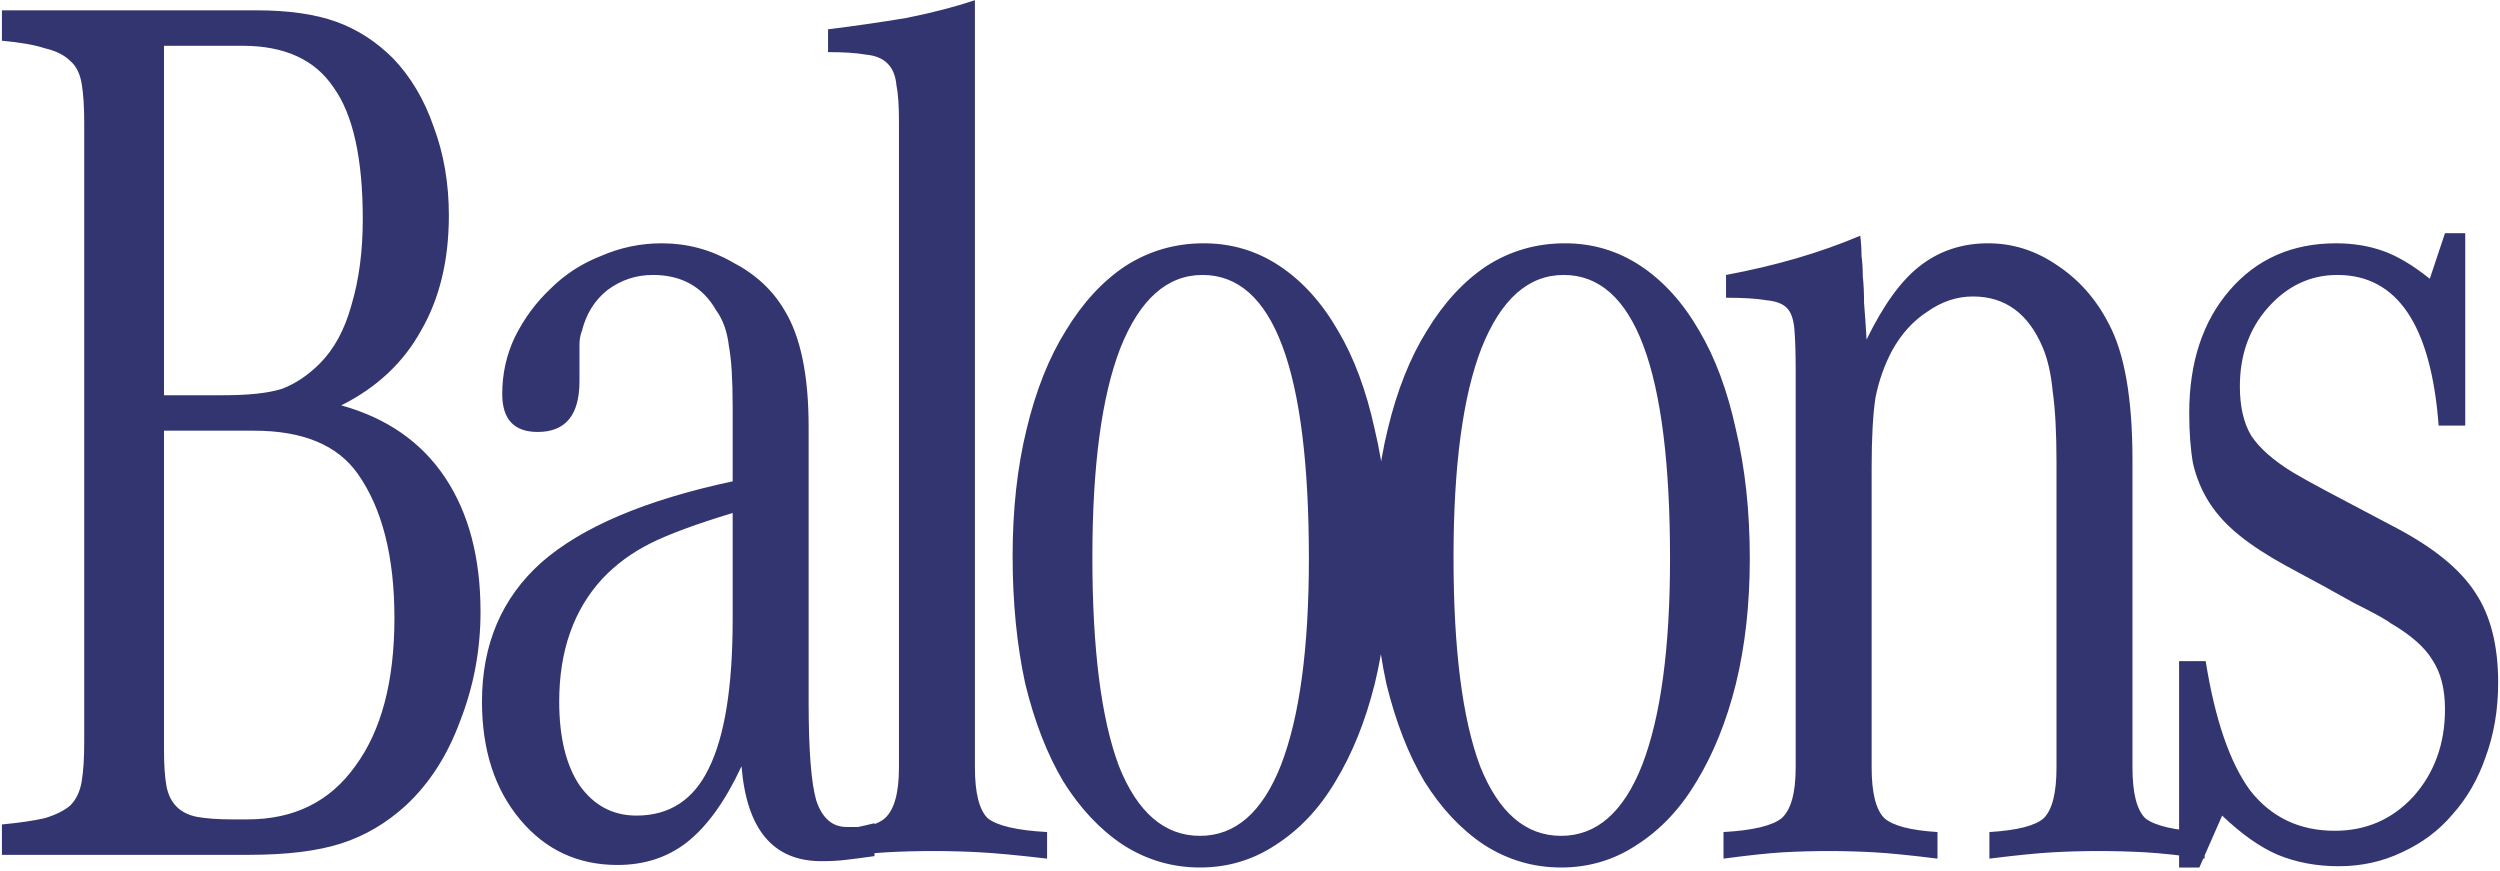 <?xml version="1.0" encoding="UTF-8"?> <svg xmlns="http://www.w3.org/2000/svg" width="310" height="108" viewBox="0 0 310 108" fill="none"> <path d="M31.796 1.281C35.773 1.281 39.07 1.752 41.687 2.694C44.304 3.636 46.659 5.154 48.752 7.247C50.95 9.55 52.625 12.376 53.776 15.725C55.032 19.074 55.66 22.738 55.66 26.715C55.66 32.262 54.509 37.025 52.206 41.002C50.008 44.979 46.711 48.067 42.315 50.265C47.967 51.835 52.258 54.818 55.189 59.214C58.12 63.61 59.585 69.157 59.585 75.856C59.585 80.566 58.748 85.067 57.073 89.358C55.503 93.649 53.253 97.156 50.322 99.877C47.915 102.075 45.246 103.645 42.315 104.587C39.384 105.529 35.564 106 30.854 106H0.239V102.232C2.437 102.023 4.216 101.761 5.577 101.447C6.938 101.028 7.984 100.505 8.717 99.877C9.45 99.144 9.921 98.15 10.13 96.894C10.339 95.638 10.444 94.016 10.444 92.027V15.254C10.444 13.265 10.339 11.643 10.13 10.387C9.921 9.131 9.45 8.189 8.717 7.561C7.984 6.828 6.938 6.305 5.577 5.991C4.321 5.572 2.542 5.258 0.239 5.049V1.281H31.796ZM27.714 49.009C30.854 49.009 33.261 48.747 34.936 48.224C36.611 47.596 38.181 46.549 39.646 45.084C41.425 43.305 42.734 40.897 43.571 37.862C44.513 34.722 44.984 31.163 44.984 27.186C44.984 19.65 43.78 14.207 41.373 10.858C39.07 7.404 35.302 5.677 30.069 5.677H20.335V49.009H27.714ZM20.335 92.969C20.335 94.853 20.44 96.371 20.649 97.522C20.858 98.569 21.277 99.406 21.905 100.034C22.533 100.662 23.37 101.081 24.417 101.29C25.568 101.499 27.034 101.604 28.813 101.604H30.697C36.454 101.604 40.902 99.406 44.042 95.01C47.287 90.614 48.909 84.491 48.909 76.641C48.909 69 47.391 63.034 44.356 58.743C41.844 55.184 37.553 53.405 31.482 53.405H20.335V92.969ZM108.435 106.157C106.97 106.366 105.766 106.523 104.824 106.628C103.987 106.733 102.993 106.785 101.841 106.785C95.875 106.785 92.578 102.86 91.95 95.01C89.962 99.301 87.711 102.441 85.199 104.43C82.792 106.314 79.914 107.256 76.564 107.256C71.645 107.256 67.615 105.372 64.475 101.604C61.335 97.836 59.765 92.969 59.765 87.003C59.765 79.886 62.225 74.129 67.144 69.733C72.168 65.337 80.071 61.988 90.851 59.685V50.422C90.851 47.073 90.694 44.561 90.38 42.886C90.171 41.107 89.648 39.641 88.81 38.49C87.136 35.559 84.519 34.094 80.96 34.094C78.867 34.094 76.983 34.722 75.308 35.978C73.738 37.234 72.692 38.909 72.168 41.002C71.959 41.525 71.854 42.101 71.854 42.729C71.854 43.252 71.854 44.77 71.854 47.282C71.854 51.469 70.127 53.562 66.673 53.562C63.743 53.562 62.277 51.992 62.277 48.852C62.277 46.34 62.801 43.985 63.847 41.787C64.999 39.484 66.464 37.496 68.243 35.821C70.023 34.042 72.116 32.681 74.523 31.739C76.931 30.692 79.443 30.169 82.059 30.169C85.199 30.169 88.13 30.954 90.851 32.524C93.677 33.989 95.823 35.978 97.288 38.49C99.277 41.735 100.271 46.549 100.271 52.934V87.16C100.271 93.021 100.585 97.051 101.213 99.249C101.946 101.447 103.202 102.546 104.981 102.546C105.505 102.546 105.976 102.546 106.394 102.546C106.918 102.441 107.598 102.284 108.435 102.075V106.157ZM90.851 63.61C86.351 64.971 82.949 66.227 80.646 67.378C78.344 68.529 76.355 69.995 74.68 71.774C71.122 75.647 69.342 80.723 69.342 87.003C69.342 91.399 70.18 94.853 71.854 97.365C73.634 99.877 75.989 101.133 78.919 101.133C83.001 101.133 85.984 99.197 87.868 95.324C89.857 91.347 90.851 85.171 90.851 76.798V63.61ZM120.89 95.167C120.89 98.307 121.413 100.4 122.46 101.447C123.611 102.389 126.071 102.965 129.839 103.174V106.471C126.28 106.052 123.506 105.791 121.518 105.686C119.634 105.581 117.697 105.529 115.709 105.529C113.72 105.529 111.784 105.581 109.9 105.686C108.12 105.791 105.661 106.052 102.521 106.471V103.174C106.289 102.965 108.696 102.389 109.743 101.447C110.894 100.4 111.47 98.307 111.47 95.167V14.94C111.47 13.056 111.365 11.591 111.156 10.544C111.051 9.393 110.685 8.503 110.057 7.875C109.429 7.247 108.539 6.881 107.388 6.776C106.236 6.567 104.666 6.462 102.678 6.462V3.636C106.027 3.217 109.272 2.746 112.412 2.223C115.552 1.595 118.378 0.862 120.89 0.025V95.167ZM149.271 30.169C152.725 30.169 155.865 31.111 158.691 32.995C161.517 34.879 163.925 37.548 165.913 41.002C167.902 44.351 169.42 48.433 170.466 53.248C171.618 58.063 172.193 63.401 172.193 69.262C172.193 74.914 171.618 80.095 170.466 84.805C169.315 89.41 167.693 93.44 165.599 96.894C163.611 100.243 161.151 102.86 158.22 104.744C155.394 106.628 152.254 107.57 148.8 107.57C145.346 107.57 142.154 106.628 139.223 104.744C136.397 102.86 133.938 100.243 131.844 96.894C129.856 93.545 128.286 89.515 127.134 84.805C126.088 79.99 125.564 74.705 125.564 68.948C125.564 63.191 126.14 57.958 127.291 53.248C128.443 48.433 130.065 44.351 132.158 41.002C134.252 37.548 136.711 34.879 139.537 32.995C142.468 31.111 145.713 30.169 149.271 30.169ZM149.114 34.094C144.718 34.094 141.317 37.129 138.909 43.2C136.607 49.166 135.455 57.801 135.455 69.105C135.455 80.514 136.554 89.149 138.752 95.01C141.055 100.767 144.404 103.645 148.8 103.645C153.196 103.645 156.546 100.714 158.848 94.853C161.151 88.887 162.302 80.357 162.302 69.262C162.302 45.817 157.906 34.094 149.114 34.094ZM194.053 30.169C197.507 30.169 200.647 31.111 203.473 32.995C206.299 34.879 208.706 37.548 210.695 41.002C212.684 44.351 214.201 48.433 215.248 53.248C216.399 58.063 216.975 63.401 216.975 69.262C216.975 74.914 216.399 80.095 215.248 84.805C214.097 89.41 212.474 93.44 210.381 96.894C208.392 100.243 205.933 102.86 203.002 104.744C200.176 106.628 197.036 107.57 193.582 107.57C190.128 107.57 186.936 106.628 184.005 104.744C181.179 102.86 178.719 100.243 176.626 96.894C174.637 93.545 173.067 89.515 171.916 84.805C170.869 79.99 170.346 74.705 170.346 68.948C170.346 63.191 170.922 57.958 172.073 53.248C173.224 48.433 174.847 44.351 176.94 41.002C179.033 37.548 181.493 34.879 184.319 32.995C187.25 31.111 190.494 30.169 194.053 30.169ZM193.896 34.094C189.5 34.094 186.098 37.129 183.691 43.2C181.388 49.166 180.237 57.801 180.237 69.105C180.237 80.514 181.336 89.149 183.534 95.01C185.837 100.767 189.186 103.645 193.582 103.645C197.978 103.645 201.327 100.714 203.63 94.853C205.933 88.887 207.084 80.357 207.084 69.262C207.084 45.817 202.688 34.094 193.896 34.094ZM214.029 34.094C220.204 32.943 225.752 31.32 230.671 29.227C230.776 30.064 230.828 30.902 230.828 31.739C230.933 32.472 230.985 33.309 230.985 34.251C231.09 35.193 231.142 36.292 231.142 37.548C231.247 38.804 231.351 40.322 231.456 42.101C233.549 37.81 235.747 34.774 238.05 32.995C240.457 31.111 243.283 30.169 246.528 30.169C249.563 30.169 252.389 31.059 255.006 32.838C257.727 34.617 259.873 37.025 261.443 40.06C263.432 43.723 264.426 49.375 264.426 57.016V95.167C264.426 98.307 264.949 100.4 265.996 101.447C267.147 102.389 269.607 102.965 273.375 103.174V106.471C270.34 106.052 267.88 105.791 265.996 105.686C264.112 105.581 262.176 105.529 260.187 105.529C258.303 105.529 256.419 105.581 254.535 105.686C252.651 105.791 250.034 106.052 246.685 106.471V103.174C250.139 102.965 252.389 102.389 253.436 101.447C254.483 100.4 255.006 98.307 255.006 95.167V57.33C255.006 53.667 254.849 50.736 254.535 48.538C254.326 46.34 253.907 44.508 253.279 43.043C251.5 38.856 248.621 36.763 244.644 36.763C242.655 36.763 240.771 37.391 238.992 38.647C237.213 39.798 235.747 41.421 234.596 43.514C233.654 45.293 232.974 47.23 232.555 49.323C232.241 51.416 232.084 54.295 232.084 57.958V95.167C232.084 98.307 232.607 100.4 233.654 101.447C234.701 102.389 236.899 102.965 240.248 103.174V106.471C236.899 106.052 234.282 105.791 232.398 105.686C230.514 105.581 228.63 105.529 226.746 105.529C224.862 105.529 222.978 105.581 221.094 105.686C219.315 105.791 216.855 106.052 213.715 106.471V103.174C217.378 102.965 219.786 102.389 220.937 101.447C222.088 100.4 222.664 98.307 222.664 95.167V46.026C222.664 43.828 222.612 42.101 222.507 40.845C222.402 39.589 222.088 38.699 221.565 38.176C221.042 37.653 220.204 37.339 219.053 37.234C217.902 37.025 216.227 36.92 214.029 36.92V34.094ZM270.208 81.979H273.505C274.656 89.201 276.488 94.539 279 97.993C281.617 101.342 285.123 103.017 289.519 103.017C293.392 103.017 296.636 101.604 299.253 98.778C301.87 95.847 303.178 92.236 303.178 87.945C303.178 85.433 302.655 83.392 301.608 81.822C300.666 80.252 298.939 78.734 296.427 77.269C295.904 76.85 294.386 76.013 291.874 74.757C289.467 73.396 286.693 71.879 283.553 70.204C281.25 68.948 279.314 67.692 277.744 66.436C276.174 65.18 274.918 63.819 273.976 62.354C273.034 60.889 272.354 59.266 271.935 57.487C271.621 55.708 271.464 53.614 271.464 51.207C271.464 44.927 273.139 39.851 276.488 35.978C279.837 32.105 284.233 30.169 289.676 30.169C291.769 30.169 293.706 30.483 295.485 31.111C297.264 31.739 299.201 32.89 301.294 34.565L303.178 28.913H305.69V52.777H302.393C301.451 40.322 297.264 34.094 289.833 34.094C286.484 34.094 283.605 35.455 281.198 38.176C278.895 40.793 277.744 44.037 277.744 47.91C277.744 50.422 278.215 52.463 279.157 54.033C280.204 55.603 281.931 57.121 284.338 58.586C285.385 59.214 286.798 59.999 288.577 60.941C290.356 61.883 293.13 63.348 296.898 65.337C301.713 67.849 305.062 70.57 306.946 73.501C308.83 76.327 309.772 80.043 309.772 84.648C309.772 87.997 309.249 91.085 308.202 93.911C307.26 96.632 305.899 98.987 304.12 100.976C302.445 102.965 300.352 104.535 297.84 105.686C295.433 106.837 292.816 107.413 289.99 107.413C287.269 107.413 284.757 106.942 282.454 106C280.256 105.058 277.953 103.436 275.546 101.133L272.72 107.57H270.208V81.979Z" fill="#333570"></path> </svg> 